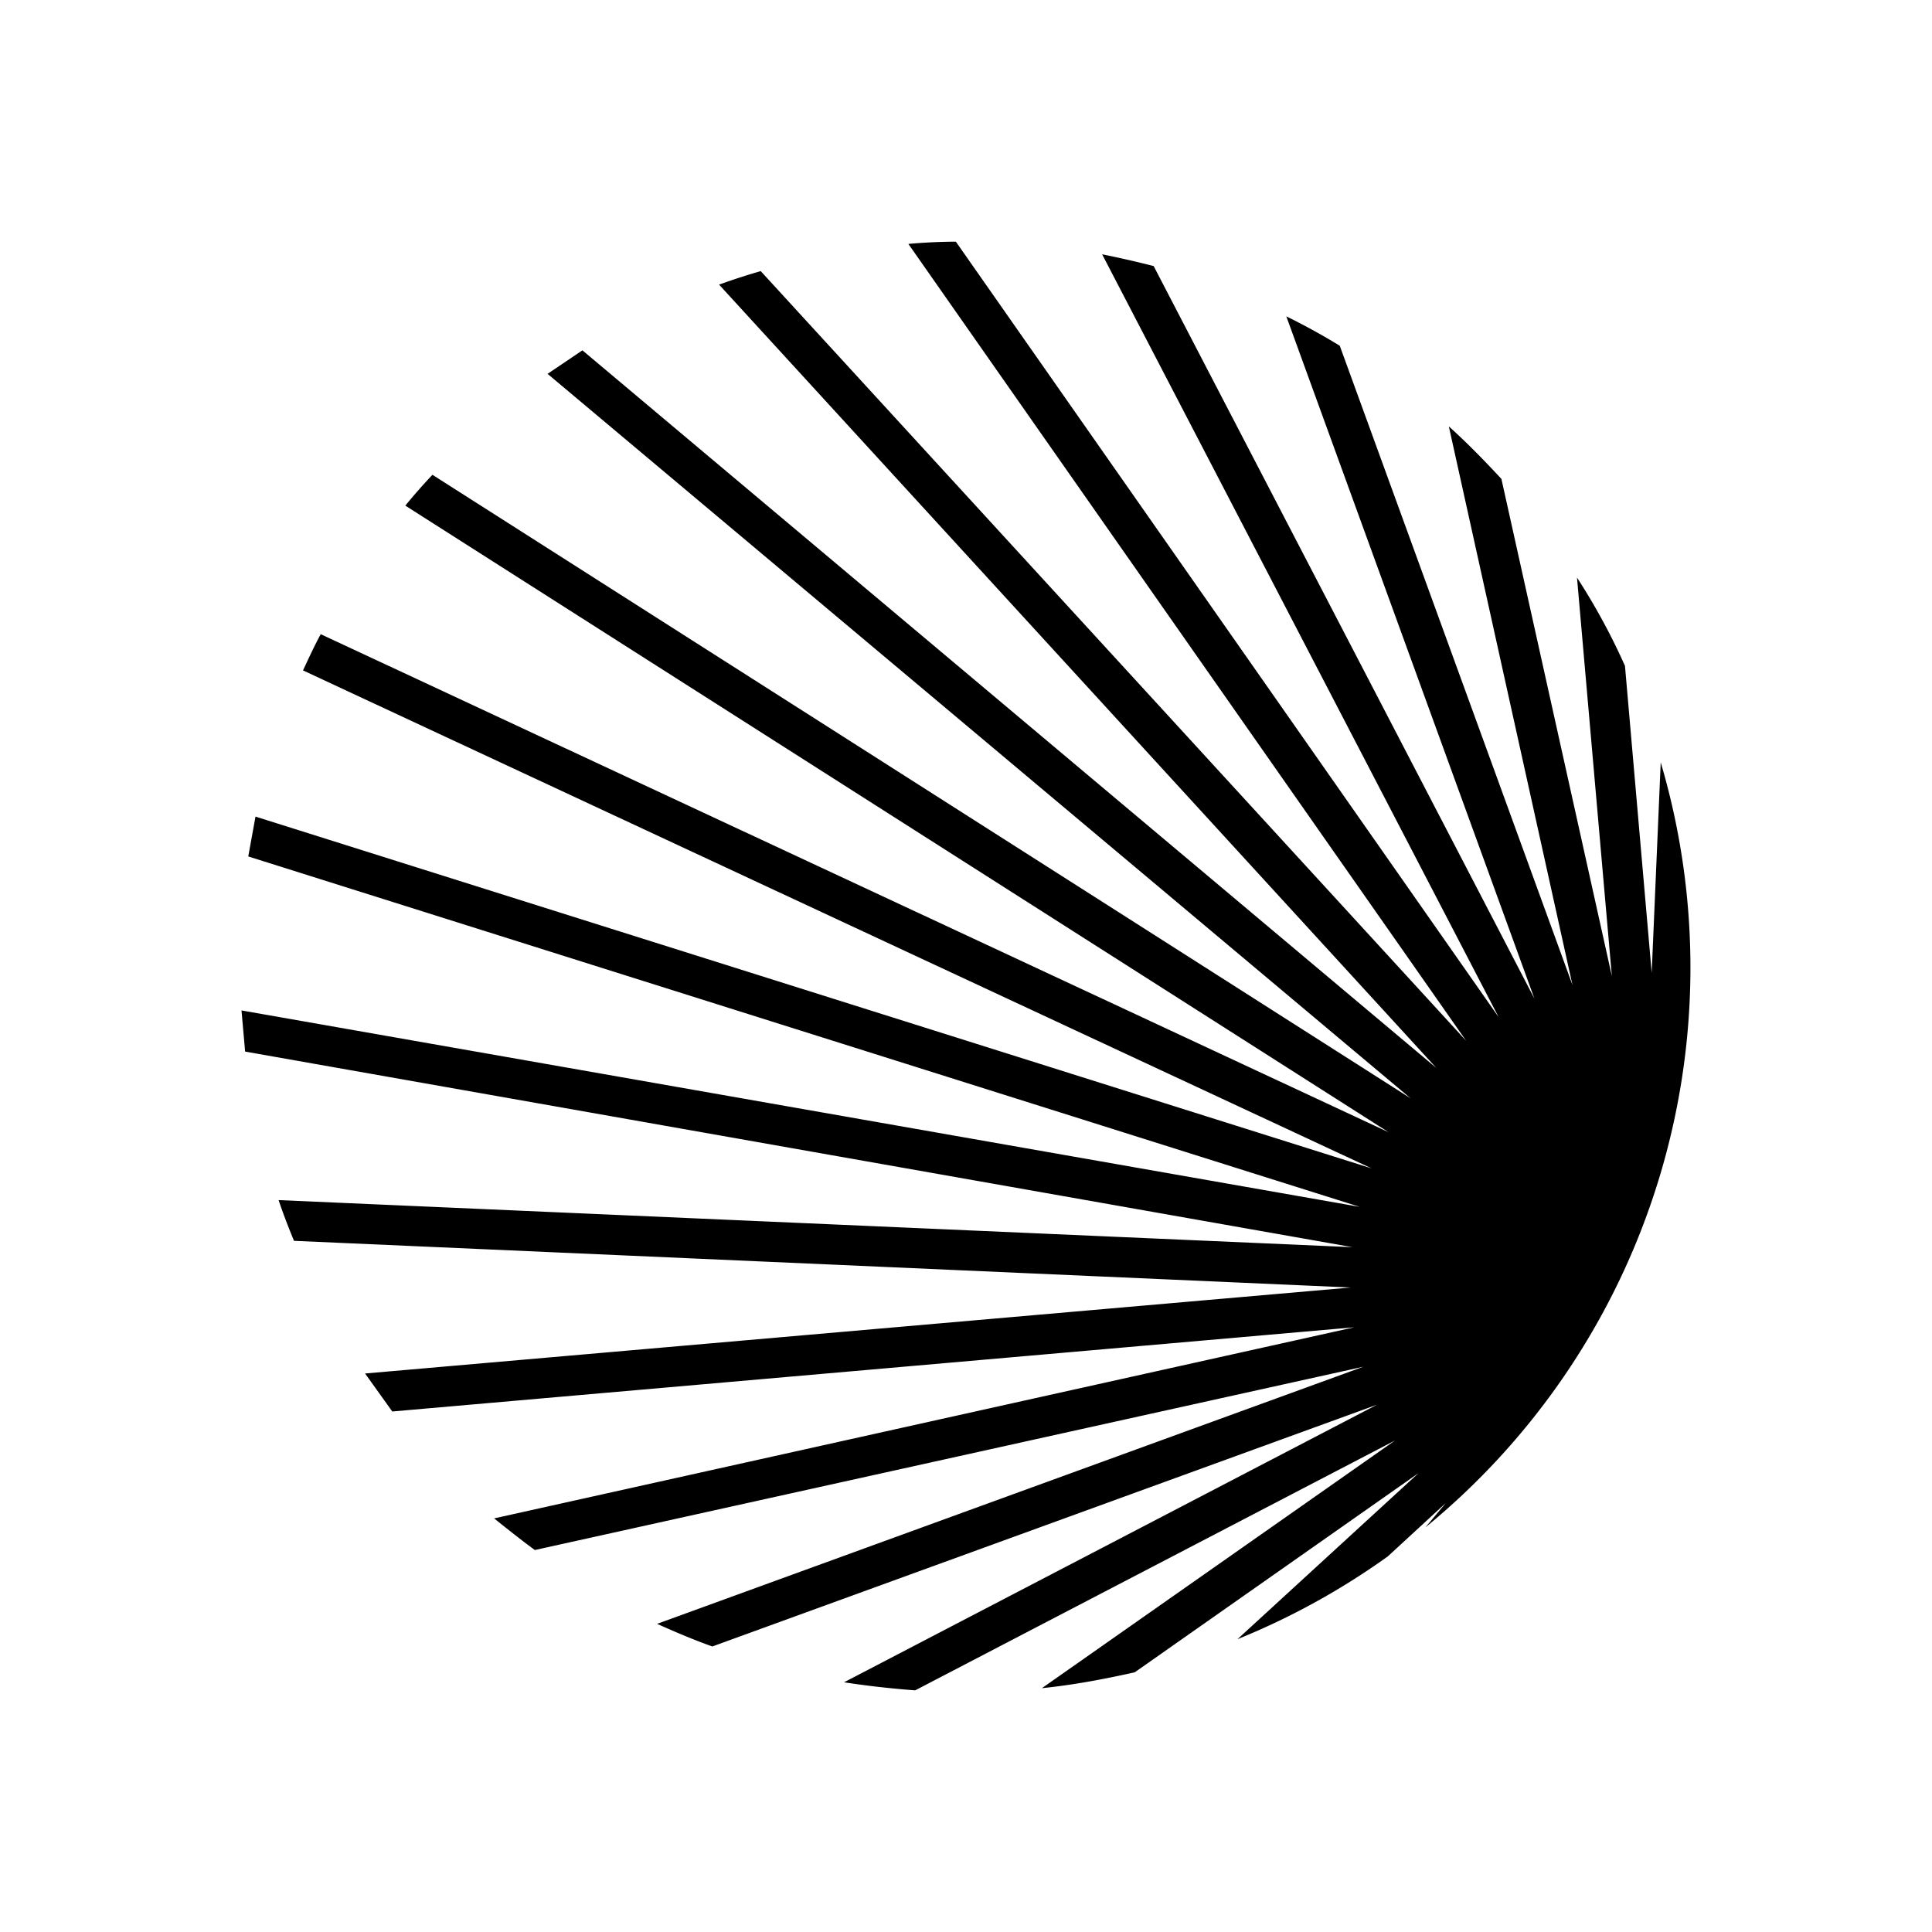<svg xmlns="http://www.w3.org/2000/svg" width="1em" height="1em" viewBox="0 0 24 24"><path fill="currentColor" d="m8.933 3.536l8.909 9.73L7.235 4.352l-.433.292l10.72 8.999l-12.15-7.745a7 7 0 0 0-.337.383l12.215 7.784L3.984 7.878c-.079.146-.146.292-.22.45l13.274 6.186l-13.864-4.37l-.09.495l13.807 4.353L3 12.552l.045.511l13.756 2.43l-13.34-.585c.056.169.124.343.191.506l13.127.58l-12.244 1.068l.338.472l11.95-1.046l-10.685 2.374c.169.135.338.27.506.393l10.292-2.277l-8.773 3.194c.225.101.45.197.686.281l8.256-3.003l-6.62 3.448q.437.067.884.1l5.961-3.104l-4.387 3.077c.394-.04.776-.113 1.153-.197l3.526-2.475l-2.25 2.064a9 9 0 0 0 1.868-1.029l.72-.663l-.253.303A8.99 8.99 0 0 0 20.63 9.47l-.112 2.615l-.332-3.813a8 8 0 0 0-.596-1.097l.433 4.95l-1.372-6.176c-.209-.225-.428-.45-.653-.652l1.536 6.94l-2.891-7.942a8 8 0 0 0-.664-.365l3.082 8.475l-4.73-9.1a13 13 0 0 0-.64-.146l4.926 9.477l-6.743-9.634a7 7 0 0 0-.59.028l6.928 9.898l-8.762-9.56a8 8 0 0 0-.518.168"/></svg>